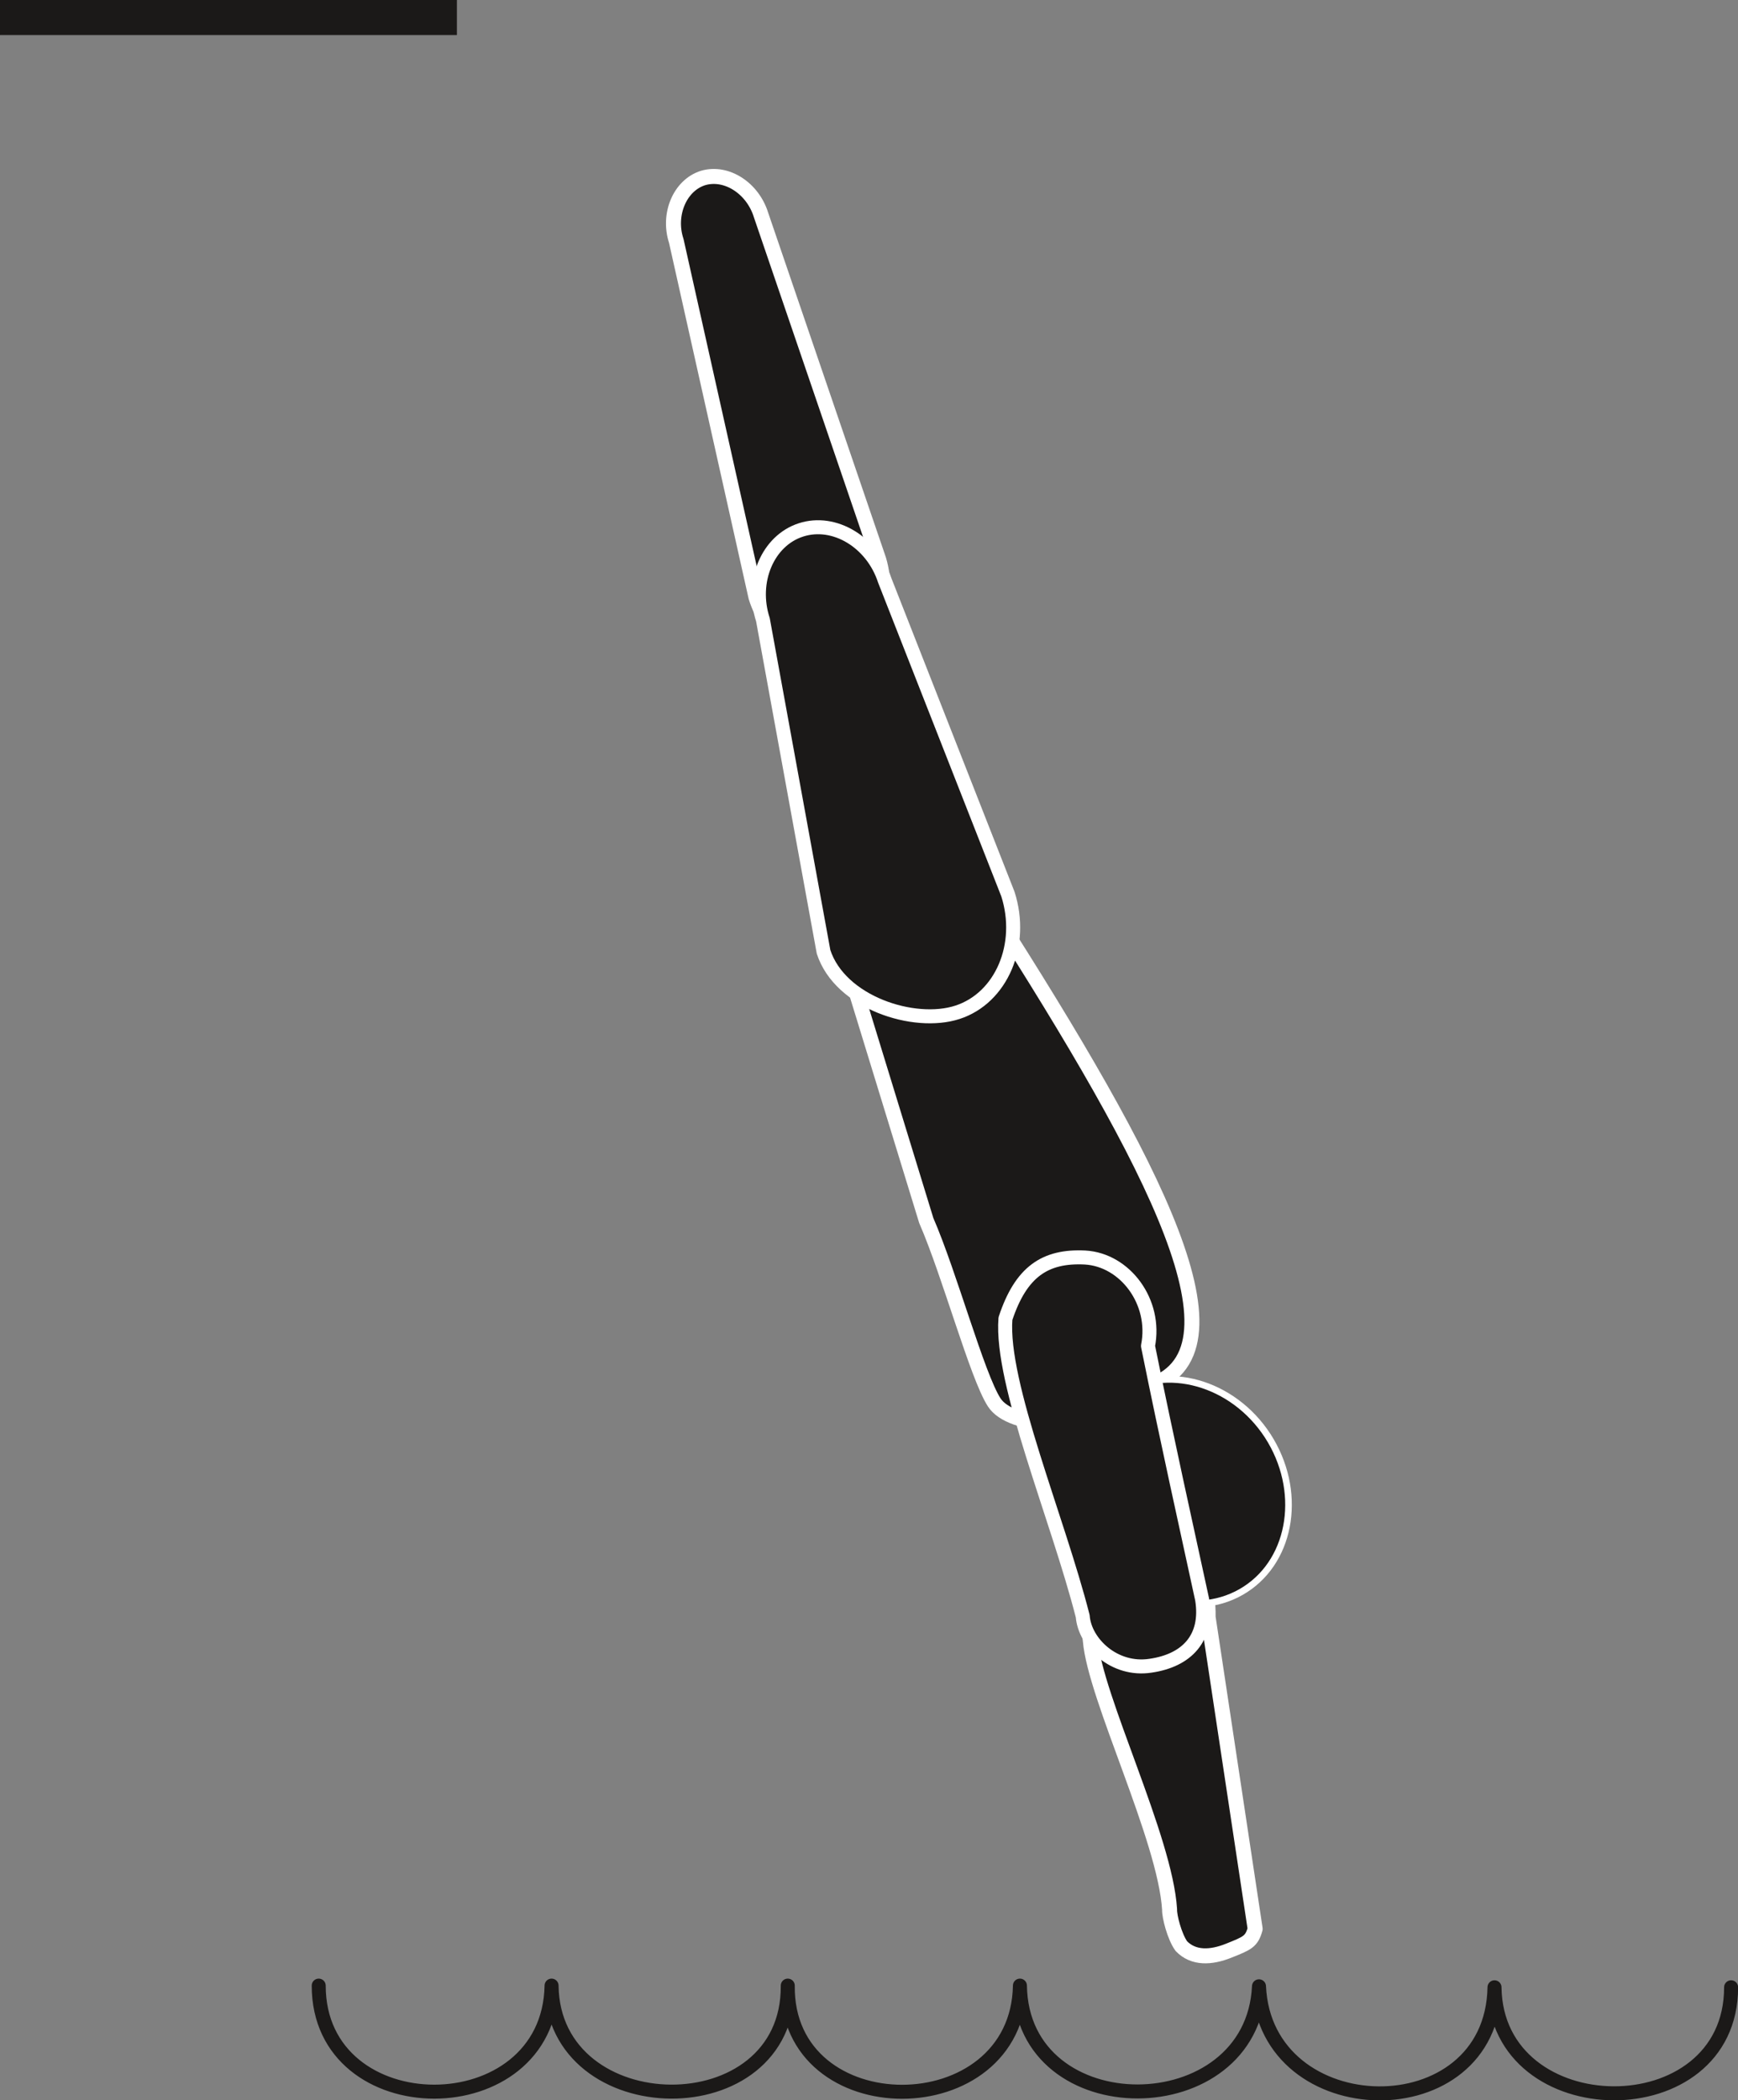<svg xmlns="http://www.w3.org/2000/svg" xml:space="preserve" width="176.3mm" height="804.964" fill-rule="evenodd" stroke-linejoin="round" stroke-width="28.222" preserveAspectRatio="xMidYMid" version="1.2" viewBox="0 0 17630 21298"><rect x="0" y="0" width="17630" height="21298" fill="#808080" stroke="none"/><defs class="ClipPathGroup"><clipPath id="a" clipPathUnits="userSpaceOnUse"><path d="M0 0h17630v21298H0z"/></clipPath></defs><g class="SlideGroup"><g class="Slide" clip-path="url(#a)"><g class="Page"><g class="com.sun.star.drawing.ClosedBezierShape"><path fill="none" d="M6756 1714h6054v18199H6756z" class="BoundingBox"/><path fill="#1B1918" d="m12732 19561-477-3160c5-312-84-482-358-609-272-125-536-69-746 210-86 155-137 252-91 635 48 577 760 2007 804 2728-3 69 50 275 119 371 122 127 300 120 483 46 185-74 231-91 266-221Zm0 0ZM9455 8374l-841 1455 782 2549c236 541 516 1577 689 1844 172 267 916 272 1187 94l536-330c853-518-338-2586-2066-5254l-287-358Zm0 0ZM7721 2184l1193 3492c124 414-51 839-392 943-341 101-727-150-854-564l-808-3612c-88-267 36-564 272-638 239-70 506 105 589 379Z"/><path fill="none" stroke="#FFF" stroke-linecap="round" stroke-width="152" d="m12732 19561-477-3160c5-312-84-482-358-609-272-125-536-69-746 210-86 155-137 252-91 635 48 577 760 2007 804 2728-3 69 50 275 119 371 122 127 300 120 483 46 185-74 231-91 266-221ZM9455 8374l-841 1455 782 2549c236 541 516 1577 689 1844 172 267 916 272 1187 94l536-330c853-518-338-2586-2066-5254l-287-358ZM7721 2184l1193 3492c124 414-51 839-392 943-341 101-727-150-854-564l-808-3612c-88-267 36-564 272-638 239-70 506 105 589 379Z"/></g><g class="com.sun.star.drawing.ClosedBezierShape"><path fill="none" d="M10878 13955h2227v2347h-2227z" class="BoundingBox"/><path fill="#1B1918" d="M12634 16118c478-310 579-1010 226-1556-353-544-1034-734-1512-425-476 310-578 1009-226 1553 353 547 1035 738 1512 428Z"/><path fill="none" stroke="#FFF" stroke-linecap="round" stroke-width="67" d="M12634 16118c478-310 579-1010 226-1556-353-544-1034-734-1512-425-476 310-578 1009-226 1553 353 547 1035 738 1512 428Z"/></g><g class="com.sun.star.drawing.ClosedBezierShape"><path fill="none" d="M7627 5276h4650v11697H7627z" class="BoundingBox"/><path fill="#1B1918" d="M12194 16220c-158-731-351-1590-549-2570 89-445-231-874-639-897-406-20-650 145-807 620-51 658 530 2022 784 3018 21 271 322 558 687 502 369-53 587-281 524-673Zm0 0Zm-1970-7153L8974 5884c-127-388-511-619-849-510s-512 523-386 911l615 3368c167 514 918 757 1359 613 445-145 676-684 511-1199Z"/><path fill="none" stroke="#FFF" stroke-linecap="round" stroke-width="142" d="M12194 16220c-158-731-351-1590-549-2570 89-445-231-874-639-897-406-20-650 145-807 620-51 658 530 2022 784 3018 21 271 322 558 687 502 369-53 587-281 524-673Zm-1970-7153L8974 5884c-127-388-511-619-849-510s-512 523-386 911l615 3368c167 514 918 757 1359 613 445-145 676-684 511-1199Z"/></g><g class="com.sun.star.drawing.PolyPolygonShape"><path fill="none" d="M-4-4h4640v361H-4z" class="BoundingBox"/><path fill="#1B1918" d="M0 0h4631v352H0V0Zm0 0Z"/><path fill="none" stroke="#1B1918" stroke-linejoin="miter" stroke-width="8" d="M0 0h4631v352H0V0Z"/></g><g fill="none" class="com.sun.star.drawing.OpenBezierShape"><path d="M3162 20066h14470v1236H3162z" class="BoundingBox"/><path stroke="#1B1918" stroke-linecap="round" stroke-width="142" d="M17560 20154c0 1446-2382 1421-2400 0-26 1459-2325 1413-2389-10-66 1415-2405 1431-2425-7-26 1433-2373 1438-2355 0 13 1450-2379 1417-2396 0-26 1435-2362 1433-2362 0"/></g></g></g></g></svg>
